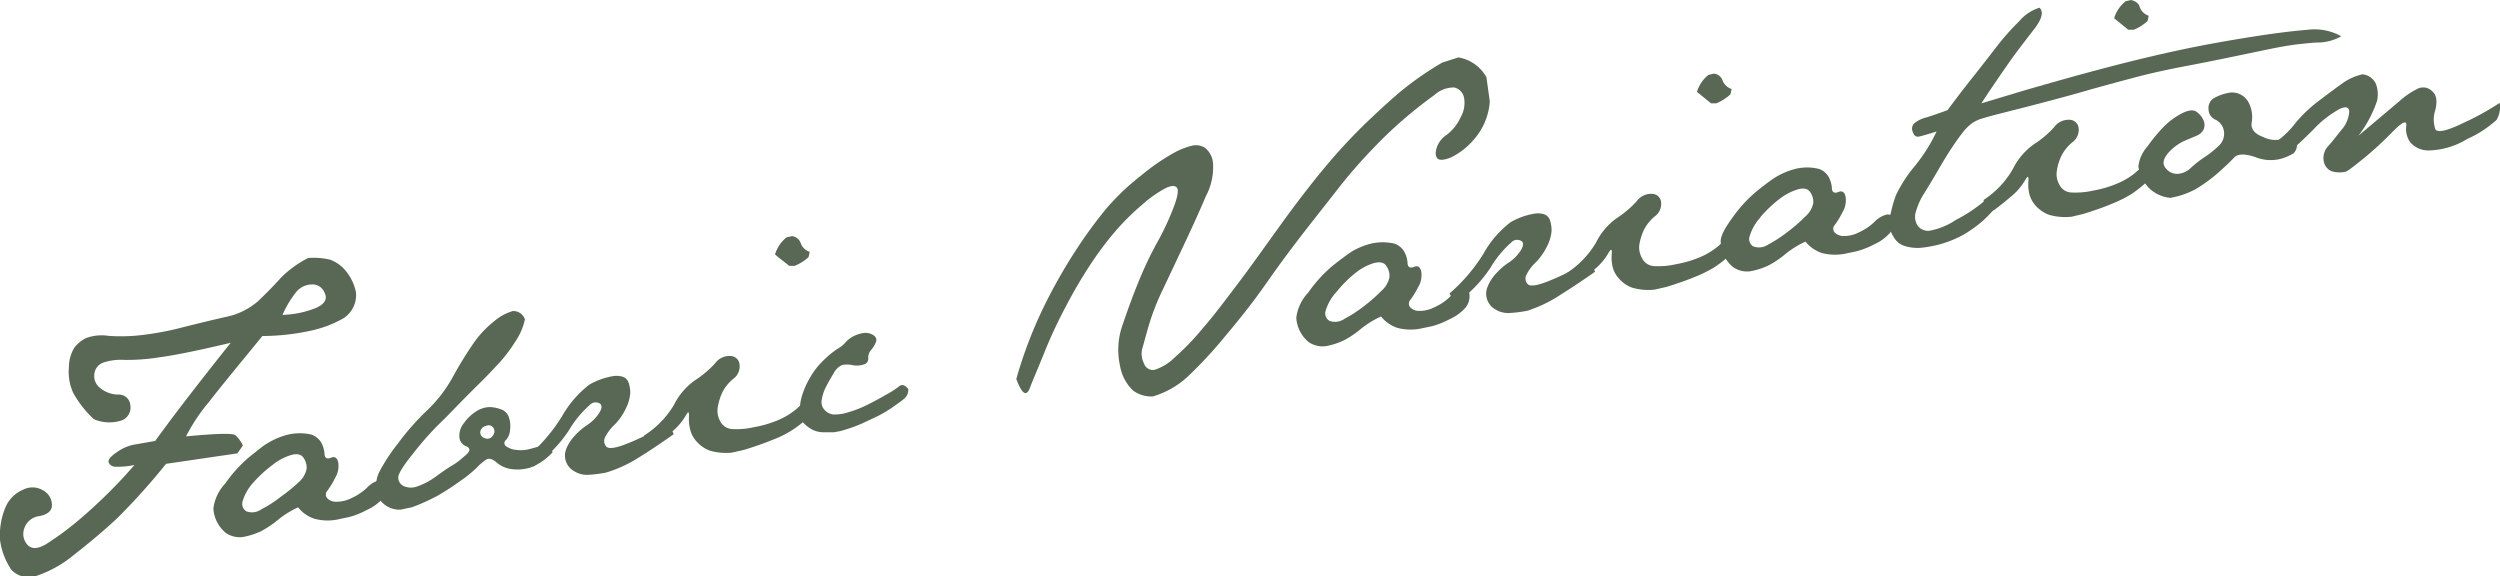 <svg xmlns="http://www.w3.org/2000/svg" viewBox="0 0 217.7 50.18"><defs><style>.cls-1{fill:#586854;}</style></defs><g id="レイヤー_2" data-name="レイヤー 2"><g id="tx"><path d="M8.17 36.5a9.21 9.21 0 0 1-1.79-2.28A4.36 4.36 0 0 1 6 32a3.29 3.29 0 0 1 .49-1.75 3 3 0 0 1 1-.81 4 4 0 0 1 2-.19 15.52 15.52 0 0 0 3-.09 26.08 26.08 0 0 0 3.43-.66c1.19-.3 2.42-.6 3.68-.89a6.12 6.12 0 0 0 2.89-1.4c.66-.64 1.32-1.29 1.95-2a9.15 9.15 0 0 1 2.39-1.74 6.06 6.06 0 0 1 1.94.15 3.21 3.21 0 0 1 1.23.84 4.27 4.27 0 0 1 1 2 2.42 2.42 0 0 1-1.08 2.25 10 10 0 0 1-2.83 1.08 20 20 0 0 1-4.24.47C21 31.53 19.42 33.42 18.2 35a15.65 15.65 0 0 0-2 3c2.64-.25 4.07-.29 4.3-.1a2.75 2.75 0 0 1 .65.9l-.48.68-6.21.91a56.08 56.08 0 0 1-4.32 4.8q-1.65 1.53-3.68 3.11a10.29 10.29 0 0 1-3.57 1.94A2.14 2.14 0 0 1 1 49.63 6 6 0 0 1 0 47a6.35 6.35 0 0 1 .48-2.83A2.86 2.86 0 0 1 2 42.65a1.77 1.77 0 0 1 1.78.07A1.43 1.43 0 0 1 4.52 44c0 .49-.38.8-1.08.94A1.57 1.57 0 0 0 2.12 46a1.4 1.4 0 0 0 .28 1.45c.36.38.89.36 1.59-.05a26.05 26.05 0 0 0 3.09-2.3 44.09 44.09 0 0 0 4.63-4.61 6.79 6.79 0 0 1-1.69.15.61.61 0 0 1-.56-.38c-.07-.21.16-.5.68-.86a3.94 3.94 0 0 1 1.47-.67l1.9-.33q2.36-3.26 6.58-8.55-4.2 1-6.25 1.27a17.84 17.84 0 0 1-3 .22 4.85 4.85 0 0 0-1.74.2 1.18 1.18 0 0 0-.88 1 1.31 1.31 0 0 0 .49 1.24 2.53 2.53 0 0 0 1.56.58 1 1 0 0 1 1.08.93 1.2 1.2 0 0 1-.7 1.3 3.41 3.41 0 0 1-2.48-.09zm19.36-9.69c.73-.33 1-.76.75-1.28a1.13 1.13 0 0 0-1.13-.76 1.79 1.79 0 0 0-1.35.65 9 9 0 0 0-1.2 2 8.46 8.46 0 0 0 2.93-.61zM19.61 42.11a11.88 11.88 0 0 1 2.13-2.34c.68-.54 1.22-1 1.62-1.21a6.14 6.14 0 0 1 1.71-.71 4.47 4.47 0 0 1 2.07 0 1.69 1.69 0 0 1 .82.66 2.5 2.5 0 0 1 .3 1c0 .38.23.49.56.35s.54 0 .63.39a2 2 0 0 1-.27 1.37 6.62 6.62 0 0 1-.65 1.08.52.52 0 0 0-.08.63 1 1 0 0 0 .78.36 2.92 2.92 0 0 0 1.39-.32 4.9 4.9 0 0 0 1.32-.88 2.24 2.24 0 0 1 1-.64.59.59 0 0 1 .71.26 1.6 1.6 0 0 1-.34 1.31 4 4 0 0 1-1.39 1 7 7 0 0 1-1.54.61l-.73.15a4.42 4.42 0 0 1-2.24 0 3 3 0 0 1-1.45-1 7.83 7.83 0 0 0-1.72 1.06 9 9 0 0 1-1.47 1 6.29 6.29 0 0 1-1.67.53 2.14 2.14 0 0 1-1.43-.36 3 3 0 0 1-1.09-2.12 3.85 3.85 0 0 1 1.03-2.18zm2.47-.11a4.16 4.16 0 0 0-.94 1.61.77.77 0 0 0 .32.92 1.4 1.4 0 0 0 1.3-.18 10.46 10.46 0 0 0 1.69-1.09A14.76 14.76 0 0 0 26 42a2.13 2.13 0 0 0 .7-1.17 1.48 1.48 0 0 0-.26-.95c-.2-.32-.56-.4-1.08-.26a4.74 4.74 0 0 0-1.62.86A11.05 11.05 0 0 0 22.08 42z" class="cls-1"/><path d="M33 41.15a16.05 16.05 0 0 1 1.66-2.54 21.67 21.67 0 0 1 2.55-2.89 12.11 12.11 0 0 0 2.28-3 32.92 32.92 0 0 1 1.82-2.94A9 9 0 0 1 43 28a4.49 4.49 0 0 1 1.64-.91 1.05 1.05 0 0 1 1.07.72 5.35 5.35 0 0 1-.79 1.86 13.27 13.27 0 0 1-1.41 1.89c-.5.53-1 1.08-1.57 1.64s-1.16 1.15-1.8 1.8-1.27 1.33-1.88 1.9A27.07 27.07 0 0 0 36 39.46c-.9 1.11-1.35 1.83-1.32 2.16a.83.83 0 0 0 .5.72 1.56 1.56 0 0 0 1.2 0 6 6 0 0 0 1.53-.81c.54-.39 1-.73 1.47-1s.85-.62 1.22-.94.36-.57 0-.73A.91.91 0 0 1 40 38a1.73 1.73 0 0 1 .42-1.18 3.64 3.64 0 0 1 1.05-1 2.25 2.25 0 0 1 1.11-.37 2.8 2.8 0 0 1 1 .18 1.08 1.08 0 0 1 .72.67 2.38 2.38 0 0 1 .12 1.09 1.48 1.48 0 0 1-.35.92.33.33 0 0 0 0 .55 1.83 1.83 0 0 0 .92.32 2.93 2.93 0 0 0 1.18-.09l1.13-.31c.37-.09.64.11.82.6a5.08 5.08 0 0 1-1.89 1.32 3.85 3.85 0 0 1-1.61.16 2.54 2.54 0 0 1-1.37-.58c-.37-.33-.68-.41-.94-.24a4.71 4.71 0 0 0-.8.69 10.78 10.78 0 0 1-1.41 1.14 22.25 22.25 0 0 1-2 1.3 17.49 17.49 0 0 1-2.22 1l-1 .21a2.1 2.1 0 0 1-2.13-1.55 3.27 3.27 0 0 1 .25-1.68zm9.9-3.2a.57.57 0 0 0 .07-.69.5.5 0 0 0-.65-.17.62.62 0 0 0-.5.52.52.52 0 0 0 .39.54.53.53 0 0 0 .65-.15z" class="cls-1"/><path d="M46 39.7a14.93 14.93 0 0 0 2.94-3.45 9.19 9.19 0 0 1 2.37-2.75 6.23 6.23 0 0 1 2.1-.75 1.82 1.82 0 0 1 .82.06.8.8 0 0 1 .51.52 2.67 2.67 0 0 1 .14.93 3.59 3.59 0 0 1-.39 1.33 5.1 5.1 0 0 1-1 1.42 3.91 3.91 0 0 0-.8 1.07.72.72 0 0 0 .1.8c.2.23.79.16 1.77-.23a18.92 18.92 0 0 0 2.16-1c.45-.27.94-.57 1.45-.92l.5 1.08c-1.13.79-2.13 1.47-3 2a11.37 11.37 0 0 1-2.89 1.34 11 11 0 0 1-1.63.2 2.09 2.09 0 0 1-1.1-.29 1.56 1.56 0 0 1-.75-1.95A3.68 3.68 0 0 1 50 38a5.64 5.64 0 0 1 1.15-1 3.61 3.61 0 0 0 1-1c.27-.41.3-.69.1-.85a.71.71 0 0 0-.76 0 9 9 0 0 0-1.94 2.31 11.56 11.56 0 0 1-3.13 3.18z" class="cls-1"/><path d="M58.7 35.24a5.66 5.66 0 0 1 1.83-2.13 9 9 0 0 0 1.74-1.47A1.54 1.54 0 0 1 63.6 31a.81.81 0 0 1 .8.73 1.35 1.35 0 0 1-.56 1.27 3.72 3.72 0 0 0-.94 1.17 5.06 5.06 0 0 0-.39 1.25 1.87 1.87 0 0 0 .21 1.27 1.23 1.23 0 0 0 1 .67 6.64 6.64 0 0 0 1.93-.16 9.65 9.65 0 0 0 2.21-.66 6.27 6.27 0 0 0 1.58-1 1.7 1.7 0 0 1 1.14-.54l.26.58a2.73 2.73 0 0 1-.79 1.07 8.78 8.78 0 0 1-2.75 1.64c-.72.3-1.55.59-2.49.88l-1.05.24a5 5 0 0 1-1.95-.17 2.81 2.81 0 0 1-1.11-.75 2.37 2.37 0 0 1-.6-1.09 3.89 3.89 0 0 1-.1-1.21c0-.4-.08-.37-.34.09a5.37 5.37 0 0 1-1.21 1.37c-.54.45-1 .82-1.37 1.1s-.72 0-1-.82a8 8 0 0 0 2.62-2.69zm10.5-12.09h-.47c-.55-.44-1-.76-1.24-1a3.07 3.07 0 0 1 1-1.48l.48-.11a.93.93 0 0 1 .76.62 1.21 1.21 0 0 0 .78.75l-.1.46a4.07 4.07 0 0 1-1.21.76z" class="cls-1"/><path d="M76.24 29.36a.48.48 0 0 1 0 .51 2.22 2.22 0 0 1-.39.61 1 1 0 0 0-.24.73.51.51 0 0 1-.4.53 1.9 1.9 0 0 1-1 .05 2.14 2.14 0 0 0-.89 0 1.61 1.61 0 0 0-.74.74c-.26.42-.48.82-.67 1.19a3.67 3.67 0 0 0-.35 1.08 1 1 0 0 0 .23.88 1.16 1.16 0 0 0 .78.41 3.73 3.73 0 0 0 1.3-.19 9.74 9.74 0 0 0 1.68-.66c.56-.28 1.1-.57 1.63-.88a7.72 7.72 0 0 0 1.13-.73q.35-.28.78.24a1 1 0 0 1-.34.84c-.22.18-.53.41-.92.68a11.32 11.32 0 0 1-1.27.78c-.45.23-1 .47-1.52.72a14.08 14.08 0 0 1-1.87.65l-.53.1h-1a2.13 2.13 0 0 1-1-.28 2.91 2.91 0 0 1-1-.95l.03-.41a4 4 0 0 1 .17-1.54 7.11 7.11 0 0 1 .73-1.63 6.56 6.56 0 0 1 1.15-1.46 7.79 7.79 0 0 1 1.22-1 2.56 2.56 0 0 0 .7-.57 2.38 2.38 0 0 1 .64-.5 2.78 2.78 0 0 1 .92-.3 1.15 1.15 0 0 1 .62.07.87.87 0 0 1 .42.29zM91 26.5a46.26 46.26 0 0 1 2.78-4.85 38.48 38.48 0 0 1 2.58-3.51 20.51 20.51 0 0 1 3-2.85 18.78 18.78 0 0 1 2.9-2 6.49 6.49 0 0 1 1.61-.62 1.47 1.47 0 0 1 1.07.21 1.88 1.88 0 0 1 .69 1.35 5.37 5.37 0 0 1-.63 2.87c-.51 1.21-1.11 2.53-1.8 4l-1.94 4.11a20.71 20.71 0 0 0-1.26 3.25l-.54 1.93a1.84 1.84 0 0 0 .16 1.26.81.81 0 0 0 .94.55 4.44 4.44 0 0 0 1.75-1.09 21.62 21.62 0 0 0 2.44-2.54c.88-1 1.87-2.32 3-3.81s2.33-3.19 3.7-5.09 2.63-3.54 3.79-4.94a49.59 49.59 0 0 1 3.41-3.73q1.72-1.67 3.19-2.93a27.57 27.57 0 0 1 3.75-2.62L127 5a3.44 3.44 0 0 1 2.44 1.73l.29 2.11a5.56 5.56 0 0 1-1.36 3.28 6.18 6.18 0 0 1-2 1.58c-.59.24-1 .28-1.18.11s-.22-.47-.09-.92a2.14 2.14 0 0 1 .88-1.15 3.94 3.94 0 0 0 1.21-1.53 2.47 2.47 0 0 0 .29-1.74 1.14 1.14 0 0 0-.83-.85 2.45 2.45 0 0 0-1.72.64c-.74.53-1.56 1.16-2.46 1.92a37.11 37.11 0 0 0-2.81 2.65 44.59 44.59 0 0 0-3 3.42c-1 1.29-2.09 2.65-3.21 4.1s-2.2 2.91-3.24 4.4-2.23 3-3.54 4.55a37.34 37.34 0 0 1-3.27 3.52 7.67 7.67 0 0 1-3 1.7 2.67 2.67 0 0 1-1.73-.51 3.87 3.87 0 0 1-1.14-2.17 6.42 6.42 0 0 1 .24-3.59c.44-1.31.91-2.59 1.43-3.85a31 31 0 0 1 1.57-3.29 23.21 23.21 0 0 0 1.37-2.9c.39-1 .51-1.6.36-1.84s-.52-.23-1.07.05a10.87 10.87 0 0 0-2 1.43 21.27 21.27 0 0 0-2.29 2.27 28.83 28.83 0 0 0-2.19 2.92 40.78 40.78 0 0 0-2.09 3.56A41.33 41.33 0 0 0 91 30.55c-.52 1.32-1 2.39-1.31 3.21s-.69.57-1.19-.76a38.19 38.19 0 0 1 2.5-6.5zM113.92 25.48a11.88 11.88 0 0 1 2.13-2.34c.68-.54 1.22-.94 1.62-1.21a6.19 6.19 0 0 1 1.7-.71 4.5 4.5 0 0 1 2.08 0 1.65 1.65 0 0 1 .82.67 2.41 2.41 0 0 1 .3 1c0 .38.23.49.56.35s.54 0 .63.39a2 2 0 0 1-.27 1.38 7.78 7.78 0 0 1-.65 1.07.51.51 0 0 0-.08.63 1 1 0 0 0 .78.36 2.75 2.75 0 0 0 1.38-.32 4.61 4.61 0 0 0 1.32-.88 2.31 2.31 0 0 1 1-.64.57.57 0 0 1 .7.26 1.59 1.59 0 0 1-.33 1.31 4.07 4.07 0 0 1-1.39 1 7 7 0 0 1-1.54.61l-.73.15a4.56 4.56 0 0 1-2.24 0 3.08 3.08 0 0 1-1.45-1 8.15 8.15 0 0 0-1.73 1.06 8.19 8.19 0 0 1-1.47 1 6.1 6.1 0 0 1-1.66.53 2.18 2.18 0 0 1-1.44-.36 3 3 0 0 1-1.08-2.11 3.84 3.84 0 0 1 1.04-2.2zm2.47-.07a4.16 4.16 0 0 0-.94 1.61.76.76 0 0 0 .32.92 1.42 1.42 0 0 0 1.3-.17 11.81 11.81 0 0 0 1.69-1.1 13.64 13.64 0 0 0 1.52-1.33 2.16 2.16 0 0 0 .71-1.17 1.48 1.48 0 0 0-.26-1c-.2-.32-.57-.4-1.09-.26a4.79 4.79 0 0 0-1.61.86 10.59 10.59 0 0 0-1.64 1.64z" class="cls-1"/><path d="M126.23 25.55a15.07 15.07 0 0 0 2.94-3.44 8.87 8.87 0 0 1 2.37-2.76 6.23 6.23 0 0 1 2.1-.75 1.82 1.82 0 0 1 .82.06.8.8 0 0 1 .51.52 2.67 2.67 0 0 1 .14.93 3.59 3.59 0 0 1-.39 1.33 5.31 5.31 0 0 1-1 1.42 3.91 3.91 0 0 0-.8 1.07.71.71 0 0 0 .1.8c.2.23.79.16 1.77-.23a18.92 18.92 0 0 0 2.16-1c.45-.27.94-.57 1.45-.92l.5 1.08a64.73 64.73 0 0 1-3 2 11.72 11.72 0 0 1-2.9 1.4 11.13 11.13 0 0 1-1.63.2 2.14 2.14 0 0 1-1.11-.29 1.58 1.58 0 0 1-.74-.83 1.54 1.54 0 0 1 0-1.12 3.58 3.58 0 0 1 .73-1.17 5.64 5.64 0 0 1 1.15-1 3.61 3.61 0 0 0 1-1c.26-.41.3-.7.1-.85a.7.7 0 0 0-.77 0 9 9 0 0 0-1.93 2.3 11.56 11.56 0 0 1-3.13 3.18z" class="cls-1"/><path d="M139 21.09a5.66 5.66 0 0 1 1.78-2.09 9 9 0 0 0 1.74-1.47 1.54 1.54 0 0 1 1.33-.65.8.8 0 0 1 .8.73 1.35 1.35 0 0 1-.56 1.24 3.72 3.72 0 0 0-.94 1.17 5.06 5.06 0 0 0-.39 1.25 1.87 1.87 0 0 0 .24 1.23 1.23 1.23 0 0 0 1 .67 6.64 6.64 0 0 0 1.93-.16 9.65 9.65 0 0 0 2.21-.66 6.27 6.27 0 0 0 1.58-1 1.7 1.7 0 0 1 1.18-.54l.26.58a2.64 2.64 0 0 1-.79 1.06 10.13 10.13 0 0 1-1.11.84 11.33 11.33 0 0 1-1.64.81c-.72.3-1.55.59-2.49.88l-1.05.24a5 5 0 0 1-1.95-.17 2.71 2.71 0 0 1-1.11-.75 2.37 2.37 0 0 1-.6-1.09 3.59 3.59 0 0 1-.06-1.18c0-.4-.08-.37-.35.09a5.29 5.29 0 0 1-1.2 1.37c-.54.45-1 .82-1.37 1.1s-.72 0-1-.82a8 8 0 0 0 2.56-2.68zM149.45 9H149q-.81-.66-1.23-1a3.07 3.07 0 0 1 1-1.48l.48-.11A.9.9 0 0 1 150 7a1.25 1.25 0 0 0 .79.75l-.1.46a4.07 4.07 0 0 1-1.24.79z" class="cls-1"/><path d="M150.83 19a11.88 11.88 0 0 1 2.17-2.37q1-.81 1.62-1.2a6.58 6.58 0 0 1 1.71-.72 4.29 4.29 0 0 1 2.07 0 1.59 1.59 0 0 1 .82.66 2.41 2.41 0 0 1 .3 1c0 .38.23.49.56.35s.54 0 .63.39a2 2 0 0 1-.27 1.38 7.66 7.66 0 0 1-.65 1.08.49.49 0 0 0-.07.62 1 1 0 0 0 .78.36 2.79 2.79 0 0 0 1.38-.32 4.9 4.9 0 0 0 1.32-.88 2.24 2.24 0 0 1 1-.64.59.59 0 0 1 .71.26 1.6 1.6 0 0 1-.34 1.32 4.1 4.1 0 0 1-1.39 1 7.18 7.18 0 0 1-1.54.6l-.73.15a4.56 4.56 0 0 1-2.24 0 3.13 3.13 0 0 1-1.45-1 8.07 8.07 0 0 0-1.72 1.06 8.36 8.36 0 0 1-1.47 1 6.18 6.18 0 0 1-1.67.53 2.14 2.14 0 0 1-1.43-.36 2.91 2.91 0 0 1-1.08-2.11c-.09-.45.25-1.16.98-2.16zm2.47-.07a4.18 4.18 0 0 0-.93 1.61.75.75 0 0 0 .31.92 1.42 1.42 0 0 0 1.3-.17 11.28 11.28 0 0 0 1.69-1.1 13.78 13.78 0 0 0 1.53-1.33 2.13 2.13 0 0 0 .7-1.17 1.48 1.48 0 0 0-.26-.95c-.2-.31-.56-.4-1.08-.25a4.89 4.89 0 0 0-1.62.85 11.05 11.05 0 0 0-1.64 1.56z" class="cls-1"/><path d="M164.66 18.51a10.4 10.4 0 0 1 .44-1.51 11.77 11.77 0 0 1 1.65-2.55 14.8 14.8 0 0 0 1.89-3c-.76.24-1.26.38-1.52.44s-.45-.07-.55-.39a.66.66 0 0 1 .1-.74 2.7 2.7 0 0 1 1.13-.55c.57-.18 1.17-.39 1.79-.62q1.41-1.89 2.31-3c.6-.77 1.25-1.59 1.93-2.48a21.29 21.29 0 0 1 2-2.26A3.77 3.77 0 0 1 177.6.67q.59.56-.57 2c-.77 1-1.38 1.79-1.83 2.42s-.87 1.24-1.27 1.83-.88 1.28-1.39 2.08l3.62-1.09q2.4-.7 4.94-1.4c1.69-.46 3.39-.91 5.12-1.33s3.41-.8 5.08-1.13 3.41-.63 5.22-.91 3.31-.46 4.46-.55a4.77 4.77 0 0 1 2.9.57 4.34 4.34 0 0 1-1.85.54c-.59 0-1.22.08-1.88.15s-1.45.21-2.36.39l-3.32.69c-1.29.27-2.68.55-4.16.83s-3 .61-4.47 1-2.92.78-4.27 1.17-2.75.76-4.2 1.14l-3.12.8c-.61.15-1.12.29-1.51.41a3.24 3.24 0 0 0-1 .44 4 4 0 0 0-.74.71c-.25.31-.55.72-.91 1.25s-.77 1.19-1.24 2-.9 1.53-1.27 2.12a5.94 5.94 0 0 0-.74 1.62 1.43 1.43 0 0 0 .13 1.2 1.13 1.13 0 0 0 1 .48 6 6 0 0 0 2.33-.94 13.11 13.11 0 0 0 2.36-1.54 6.09 6.09 0 0 1 1-.81.51.51 0 0 1 .64.06c.17.16 0 .53-.45 1.1a10.69 10.69 0 0 1-1.29 1.35 12.28 12.28 0 0 1-1.38 1 9 9 0 0 1-1.82.82 8.75 8.75 0 0 1-1.27.32c-.26.05-.5.08-.74.11a3.71 3.71 0 0 1-1.58-.18 1.67 1.67 0 0 1-.88-.77 2.6 2.6 0 0 1-.36-.87.28.28 0 0 1 0-.08 3.44 3.44 0 0 1 .13-1.16z" class="cls-1"/><path d="M175.3 14.68a5.75 5.75 0 0 1 1.83-2.13 8.44 8.44 0 0 0 1.74-1.47 1.55 1.55 0 0 1 1.33-.65.81.81 0 0 1 .81.73 1.36 1.36 0 0 1-.56 1.24 3.58 3.58 0 0 0-.94 1.17 4.34 4.34 0 0 0-.39 1.25 1.84 1.84 0 0 0 .21 1.26 1.21 1.21 0 0 0 1 .68 7 7 0 0 0 1.93-.16 9.81 9.81 0 0 0 2.21-.66A6.45 6.45 0 0 0 186 15a1.69 1.69 0 0 1 1.18-.54l.26.58a2.73 2.73 0 0 1-.79 1.06 10.13 10.13 0 0 1-1.11.84 11.54 11.54 0 0 1-1.65.81c-.71.3-1.54.59-2.48.88l-1 .24a5.11 5.11 0 0 1-2-.17 3 3 0 0 1-1.11-.75 2.4 2.4 0 0 1-.59-1.09 3.6 3.6 0 0 1-.07-1.18c0-.41-.07-.37-.34.09a5.34 5.34 0 0 1-1.21 1.37c-.53.45-1 .82-1.37 1.1s-.71 0-1-.82a7.83 7.83 0 0 0 2.58-2.74zm10.51-12.09h-.48q-.81-.66-1.23-1a3 3 0 0 1 1-1.48l.47-.11c.44.11.69.32.76.62a1.21 1.21 0 0 0 .78.75l-.1.46a4 4 0 0 1-1.2.76z" class="cls-1"/><path d="M188.62 14.68a1.23 1.23 0 0 0 1.11.45 1.81 1.81 0 0 0 1.06-.52 8.56 8.56 0 0 1 1.13-.89 8.11 8.11 0 0 0 1.26-1 1.41 1.41 0 0 0 .48-1.29 1.31 1.31 0 0 0-.72-1 1 1 0 0 1-.62-.92 1 1 0 0 1 .41-.93 4.08 4.08 0 0 1 1.5-.52 1.62 1.62 0 0 1 1.59.89 2.7 2.7 0 0 1 .26 1.7c-.1.55.22 1 1 1.28a2.28 2.28 0 0 0 1.88.1c.5-.24.83-.12 1 .33s-.08.85-.25 1a4.7 4.7 0 0 1-1.13.48 3.57 3.57 0 0 1-2.21-.17c-.91-.3-1.51-.28-1.82.05s-.77.77-1.4 1.33a13.48 13.48 0 0 1-1.9 1.39 7.07 7.07 0 0 1-2.27.79 3.09 3.09 0 0 1-1.94-.95 3.59 3.59 0 0 1-.83-1.77 3.08 3.08 0 0 1 .77-1.73 15.09 15.09 0 0 1 1.47-1.78A6.54 6.54 0 0 1 190 9.87c.55-.28 1-.33 1.25-.15a1.77 1.77 0 0 1 .63.75 1 1 0 0 1 0 .82 1.12 1.12 0 0 1-.56.51l-1.11.47a4.27 4.27 0 0 0-1.43 1.08c-.43.53-.5.97-.16 1.33z" class="cls-1"/><path d="M198.58 12.06a7.46 7.46 0 0 0 1.34-1.39 12.39 12.39 0 0 1 2.15-2c.85-.65 1.52-1.14 2-1.48a4.93 4.93 0 0 1 1.65-.72 1.45 1.45 0 0 1 1.17.82 2.62 2.62 0 0 1 .11 1.47 10.37 10.37 0 0 1-1.63 3.06l3.56-3a6.89 6.89 0 0 1 1.63-1.11 1.1 1.1 0 0 1 1.22.22c.39.32.48.87.29 1.65a2.6 2.6 0 0 0 0 1.67c.17.33 1 .16 2.41-.53a23.25 23.25 0 0 0 3.19-1.76 2.12 2.12 0 0 1-.28 1.49 9.59 9.59 0 0 1-2.54 1.65 6.7 6.7 0 0 1-3.37 1 2.08 2.08 0 0 1-1.61-.73 2 2 0 0 1-.33-1.42c.06-.53-.36-.33-1.26.59a29 29 0 0 1-2.41 2.22c-.7.56-1.23 1-1.59 1.19a2.39 2.39 0 0 1-1.27-.05 1.15 1.15 0 0 1-.66-.86 1.52 1.52 0 0 1 .45-1.38c.41-.47.8-1 1.18-1.45a2.74 2.74 0 0 0 .59-1.44c0-.45-.26-.54-.84-.28a9.12 9.12 0 0 0-2.29 1.8c-.94.93-1.56 1.51-1.88 1.76a3.68 3.68 0 0 1-1.36.61c-.05-.85.07-1.38.38-1.6z" class="cls-1"/></g></g></svg>